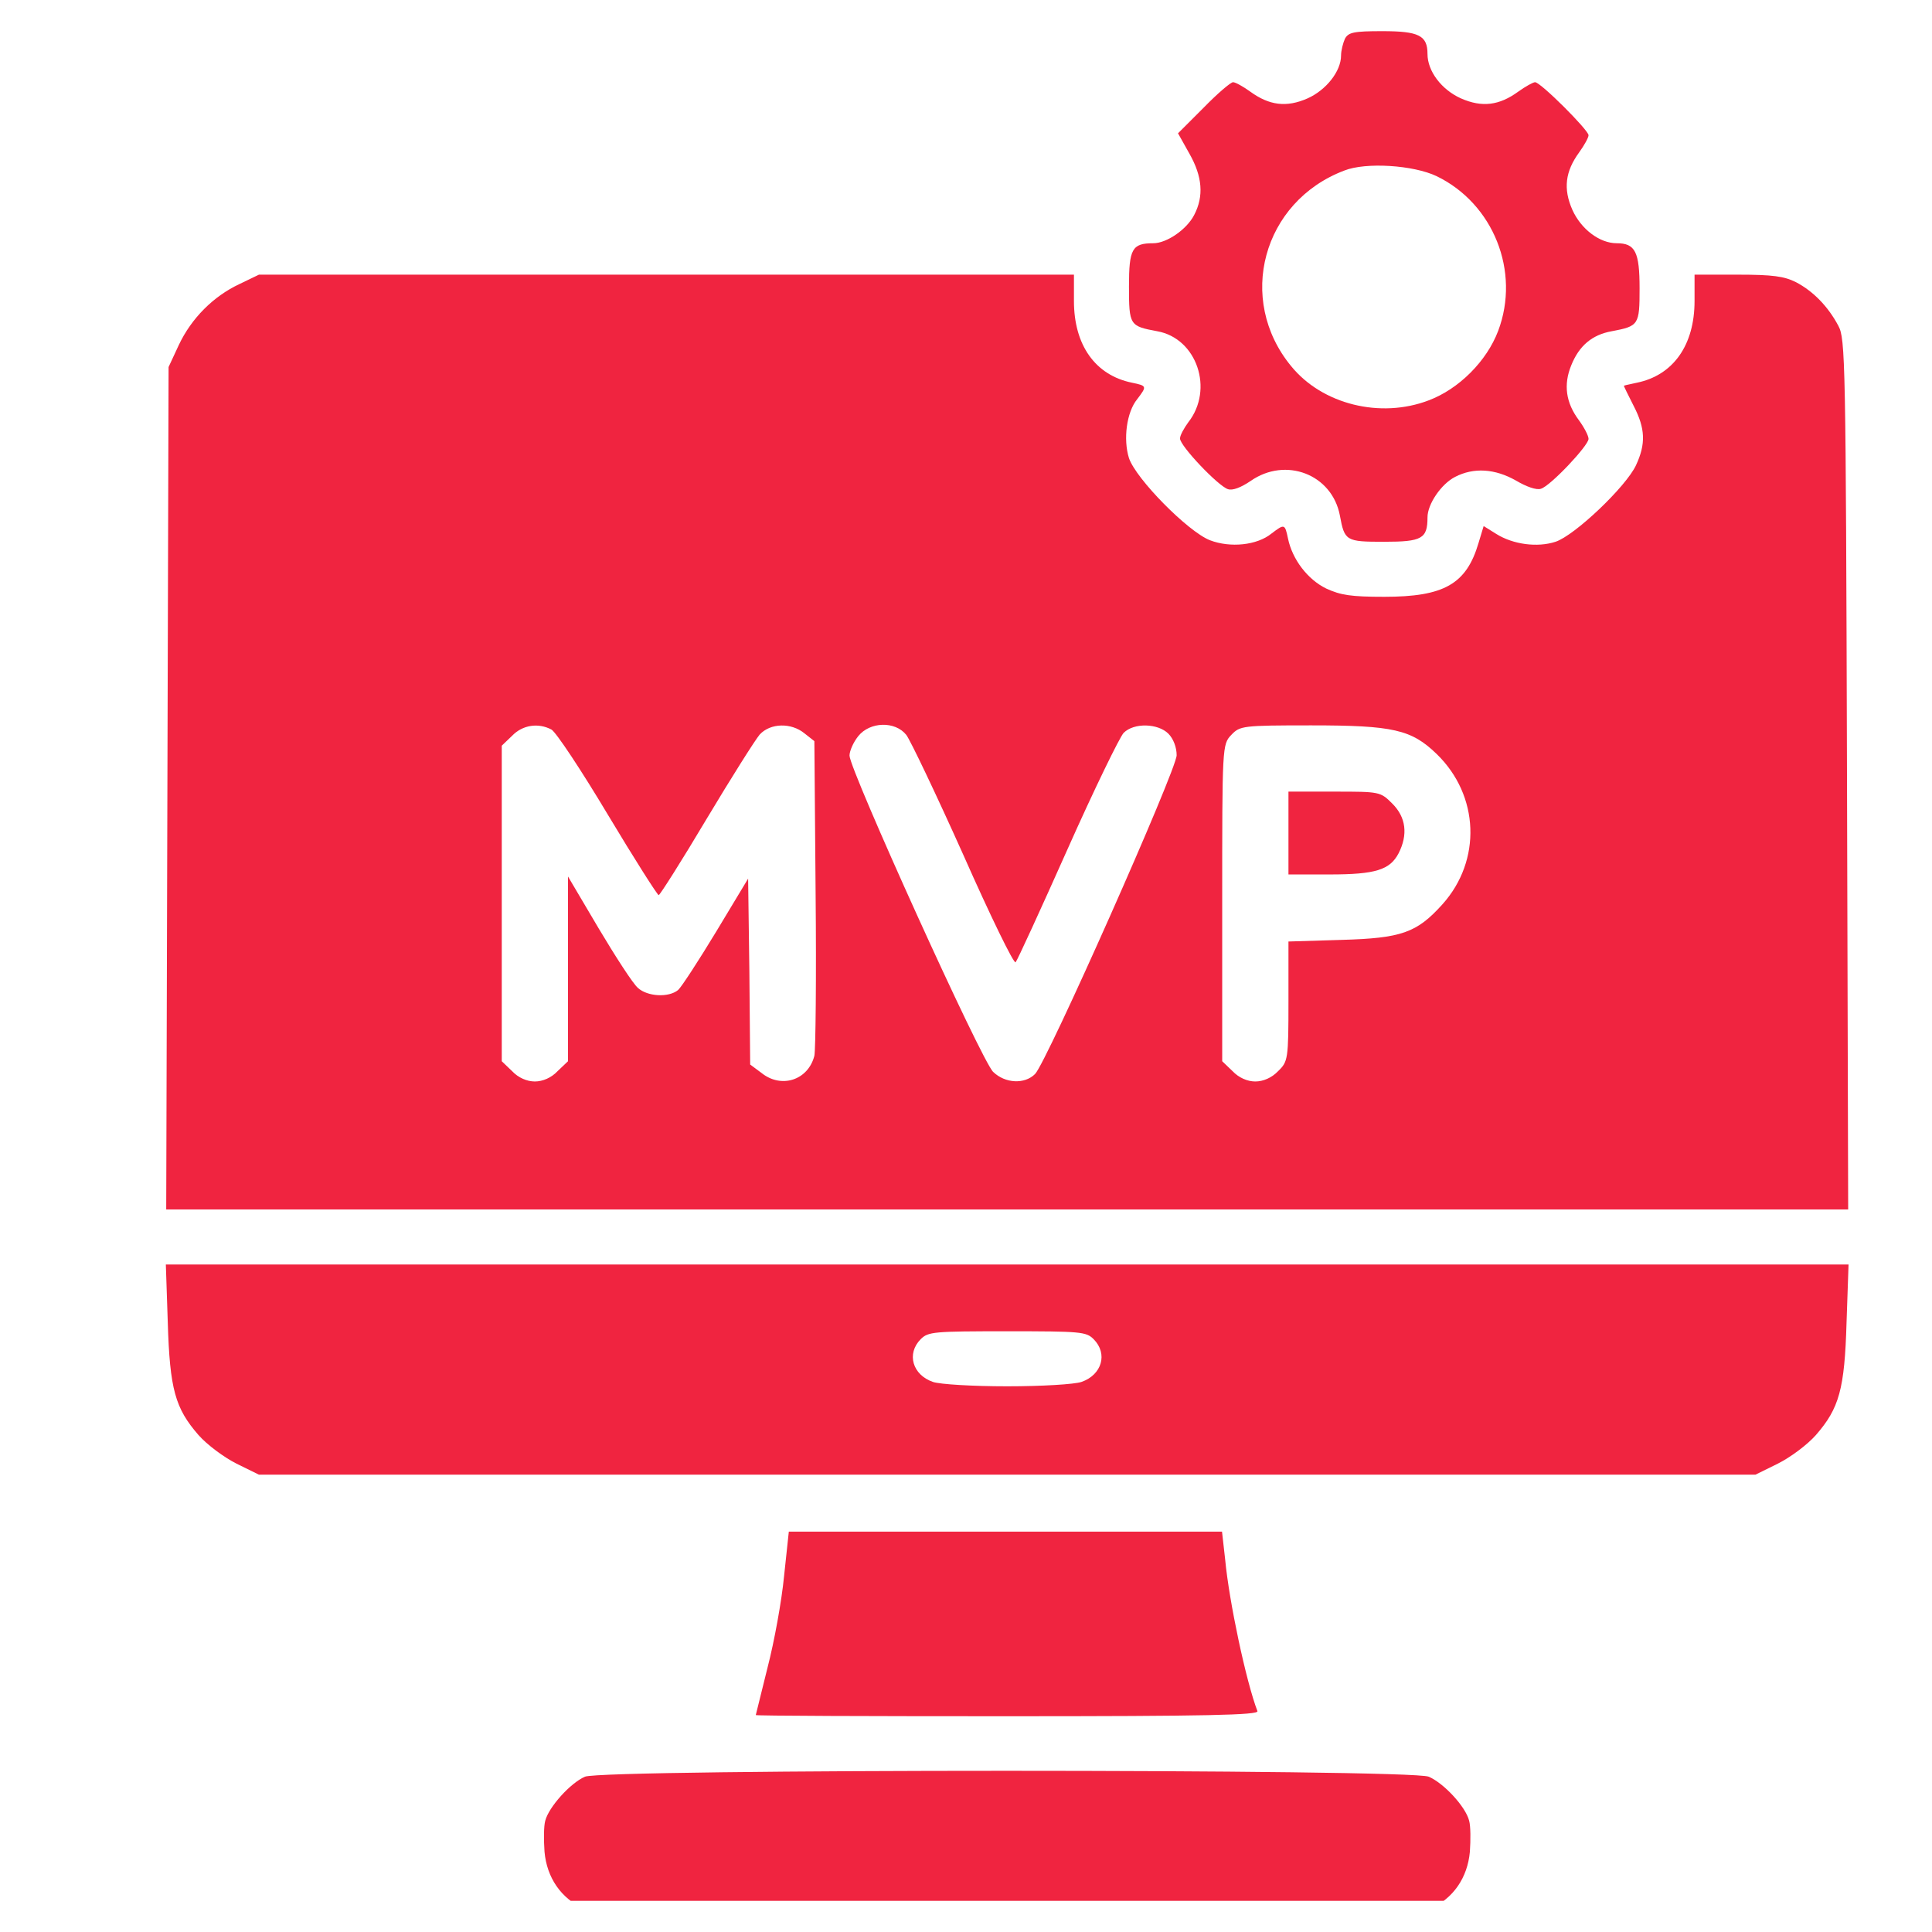 <svg width="31" height="31" viewBox="0 0 31 31" fill="none" xmlns="http://www.w3.org/2000/svg">
<g clip-path="url(#clip0_659_1970)">
<g clip-path="url(#clip1_659_1970)">
<path d="M21.581 0.62C21.55 0.689 21.518 0.809 21.518 0.891C21.518 1.143 21.279 1.445 20.982 1.578C20.642 1.729 20.365 1.691 20.062 1.471C19.949 1.389 19.823 1.319 19.785 1.319C19.747 1.319 19.533 1.502 19.312 1.729L18.902 2.139L19.085 2.466C19.293 2.832 19.319 3.147 19.161 3.45C19.041 3.683 18.72 3.903 18.505 3.903C18.165 3.903 18.115 3.992 18.115 4.597C18.115 5.221 18.127 5.233 18.569 5.315C19.205 5.429 19.482 6.248 19.066 6.777C18.997 6.872 18.934 6.985 18.934 7.036C18.934 7.155 19.545 7.798 19.703 7.849C19.779 7.874 19.911 7.823 20.069 7.716C20.629 7.326 21.373 7.609 21.499 8.271C21.575 8.681 21.594 8.693 22.211 8.693C22.816 8.693 22.905 8.643 22.905 8.302C22.905 8.088 23.125 7.767 23.346 7.653C23.648 7.496 23.989 7.521 24.323 7.71C24.493 7.811 24.657 7.868 24.726 7.842C24.877 7.798 25.489 7.149 25.489 7.042C25.489 6.992 25.419 6.859 25.337 6.746C25.123 6.462 25.085 6.172 25.211 5.863C25.337 5.548 25.545 5.372 25.86 5.315C26.295 5.233 26.308 5.214 26.308 4.628C26.308 4.042 26.239 3.903 25.942 3.903C25.665 3.903 25.369 3.676 25.23 3.368C25.079 3.027 25.117 2.75 25.337 2.447C25.419 2.334 25.489 2.208 25.489 2.17C25.489 2.088 24.72 1.319 24.631 1.319C24.6 1.319 24.474 1.389 24.36 1.471C24.058 1.691 23.781 1.729 23.44 1.578C23.131 1.439 22.905 1.143 22.905 0.866C22.905 0.569 22.766 0.5 22.18 0.5C21.72 0.5 21.638 0.519 21.581 0.62ZM23.05 2.826C23.963 3.267 24.398 4.357 24.039 5.309C23.856 5.794 23.409 6.242 22.924 6.424C22.148 6.721 21.215 6.487 20.718 5.876C19.835 4.805 20.258 3.235 21.569 2.737C21.915 2.599 22.678 2.649 23.05 2.826Z" fill="#F02440"/>
<path d="M2.692 21.216C2.724 22.294 2.812 22.597 3.184 23.025C3.323 23.183 3.594 23.384 3.795 23.485L4.155 23.662H16.161H28.167L28.526 23.485C28.728 23.384 28.999 23.183 29.138 23.025C29.51 22.597 29.598 22.294 29.629 21.216L29.661 20.29H16.161H2.661L2.692 21.216ZM17.547 21.487C17.781 21.721 17.68 22.061 17.352 22.174C17.239 22.212 16.722 22.244 16.161 22.244C15.6 22.244 15.083 22.212 14.97 22.174C14.642 22.061 14.541 21.721 14.774 21.487C14.894 21.368 14.982 21.361 16.161 21.361C17.34 21.361 17.428 21.368 17.547 21.487Z" fill="#F02440"/>
<path d="M12.581 25.288C12.543 25.685 12.424 26.34 12.316 26.756C12.216 27.166 12.127 27.513 12.127 27.519C12.127 27.532 13.942 27.538 16.167 27.538C19.375 27.538 20.201 27.519 20.176 27.456C19.993 26.977 19.722 25.698 19.659 25.029L19.608 24.576H16.136H12.657L12.581 25.288Z" fill="#F02440"/>
<path d="M9.386 28.508C9.152 28.609 8.806 28.994 8.749 29.214C8.724 29.302 8.724 29.523 8.737 29.712C8.774 30.128 9.001 30.462 9.379 30.632C9.625 30.746 9.921 30.752 16.161 30.752C22.4 30.752 22.697 30.746 22.942 30.632C23.321 30.462 23.547 30.128 23.585 29.712C23.598 29.523 23.598 29.302 23.573 29.214C23.516 28.987 23.163 28.609 22.924 28.508C22.627 28.382 9.669 28.382 9.386 28.508Z" fill="#F02440"/>
<path fill-rule="evenodd" clip-rule="evenodd" d="M3.84 4.559C3.424 4.754 3.071 5.107 2.869 5.536L2.705 5.889L2.686 12.645L2.667 19.407H16.161H29.655L29.636 12.424C29.617 5.756 29.61 5.435 29.497 5.227C29.333 4.918 29.094 4.672 28.816 4.527C28.627 4.433 28.445 4.407 27.884 4.407H27.19V4.83C27.19 5.536 26.85 6.021 26.264 6.141L26.195 6.156C26.114 6.173 26.056 6.186 26.056 6.191C26.056 6.197 26.125 6.342 26.213 6.513C26.402 6.878 26.409 7.124 26.251 7.464C26.094 7.805 25.268 8.592 24.959 8.693C24.669 8.788 24.279 8.737 24.008 8.567L23.806 8.441L23.724 8.712C23.529 9.374 23.169 9.576 22.211 9.576C21.676 9.576 21.512 9.55 21.279 9.443C20.982 9.298 20.737 8.977 20.667 8.643C20.617 8.403 20.61 8.403 20.402 8.561C20.169 8.75 19.741 8.794 19.413 8.668C19.06 8.529 18.228 7.685 18.115 7.351C18.02 7.048 18.077 6.613 18.247 6.405C18.405 6.197 18.405 6.191 18.165 6.141C17.573 6.021 17.232 5.536 17.232 4.83V4.407H10.697H4.155L3.84 4.559ZM8.051 11.965L8.217 11.806C8.383 11.633 8.635 11.593 8.848 11.706C8.921 11.746 9.326 12.357 9.751 13.068C10.177 13.779 10.549 14.363 10.569 14.363C10.588 14.363 10.934 13.819 11.333 13.148C11.731 12.483 12.117 11.872 12.19 11.786C12.362 11.6 12.695 11.593 12.907 11.766L13.067 11.892L13.087 14.344C13.1 15.685 13.087 16.855 13.067 16.941C12.967 17.333 12.535 17.473 12.216 17.214L12.037 17.081L12.024 15.586L12.004 14.098L11.492 14.948C11.206 15.42 10.934 15.838 10.881 15.885C10.728 16.011 10.389 15.991 10.236 15.852C10.157 15.785 9.878 15.353 9.605 14.895L9.114 14.064V15.546V17.028L8.947 17.187C8.848 17.293 8.708 17.353 8.582 17.353C8.456 17.353 8.316 17.293 8.217 17.187L8.051 17.028V14.496V11.965ZM13.771 11.812C13.691 11.912 13.631 12.051 13.631 12.124C13.631 12.35 15.757 17.041 15.937 17.2C16.13 17.386 16.442 17.4 16.608 17.233C16.794 17.047 18.88 12.35 18.88 12.118C18.88 11.991 18.827 11.852 18.747 11.772C18.581 11.606 18.196 11.593 18.03 11.759C17.97 11.819 17.558 12.662 17.126 13.633C16.694 14.602 16.322 15.413 16.296 15.44C16.269 15.473 15.89 14.695 15.458 13.719C15.02 12.742 14.608 11.879 14.542 11.792C14.362 11.566 13.957 11.579 13.771 11.812ZM19.611 14.49C19.611 11.972 19.611 11.945 19.757 11.792C19.896 11.646 19.936 11.639 21.039 11.639C22.355 11.639 22.647 11.706 23.052 12.098C23.737 12.762 23.777 13.805 23.145 14.51C22.733 14.968 22.488 15.054 21.524 15.081L20.674 15.107V16.064C20.674 16.994 20.667 17.034 20.508 17.187C20.408 17.293 20.269 17.353 20.142 17.353C20.016 17.353 19.877 17.293 19.777 17.187L19.611 17.028V14.49ZM22.341 12.895C22.561 13.114 22.594 13.393 22.441 13.692C22.302 13.958 22.069 14.031 21.338 14.031H20.674V13.367V12.702H21.411C22.136 12.702 22.149 12.702 22.341 12.895Z" fill="#F02440"/>
</g>
</g>
<defs>
<clipPath id="clip0_659_1970">
<rect width="30" height="30" fill="white" transform="translate(0.661 0.5)"/>
</clipPath>
<clipPath id="clip1_659_1970">
<rect width="30" height="30" fill="white" transform="translate(0.661 0.5)"/>
</clipPath>
</defs>
</svg>
